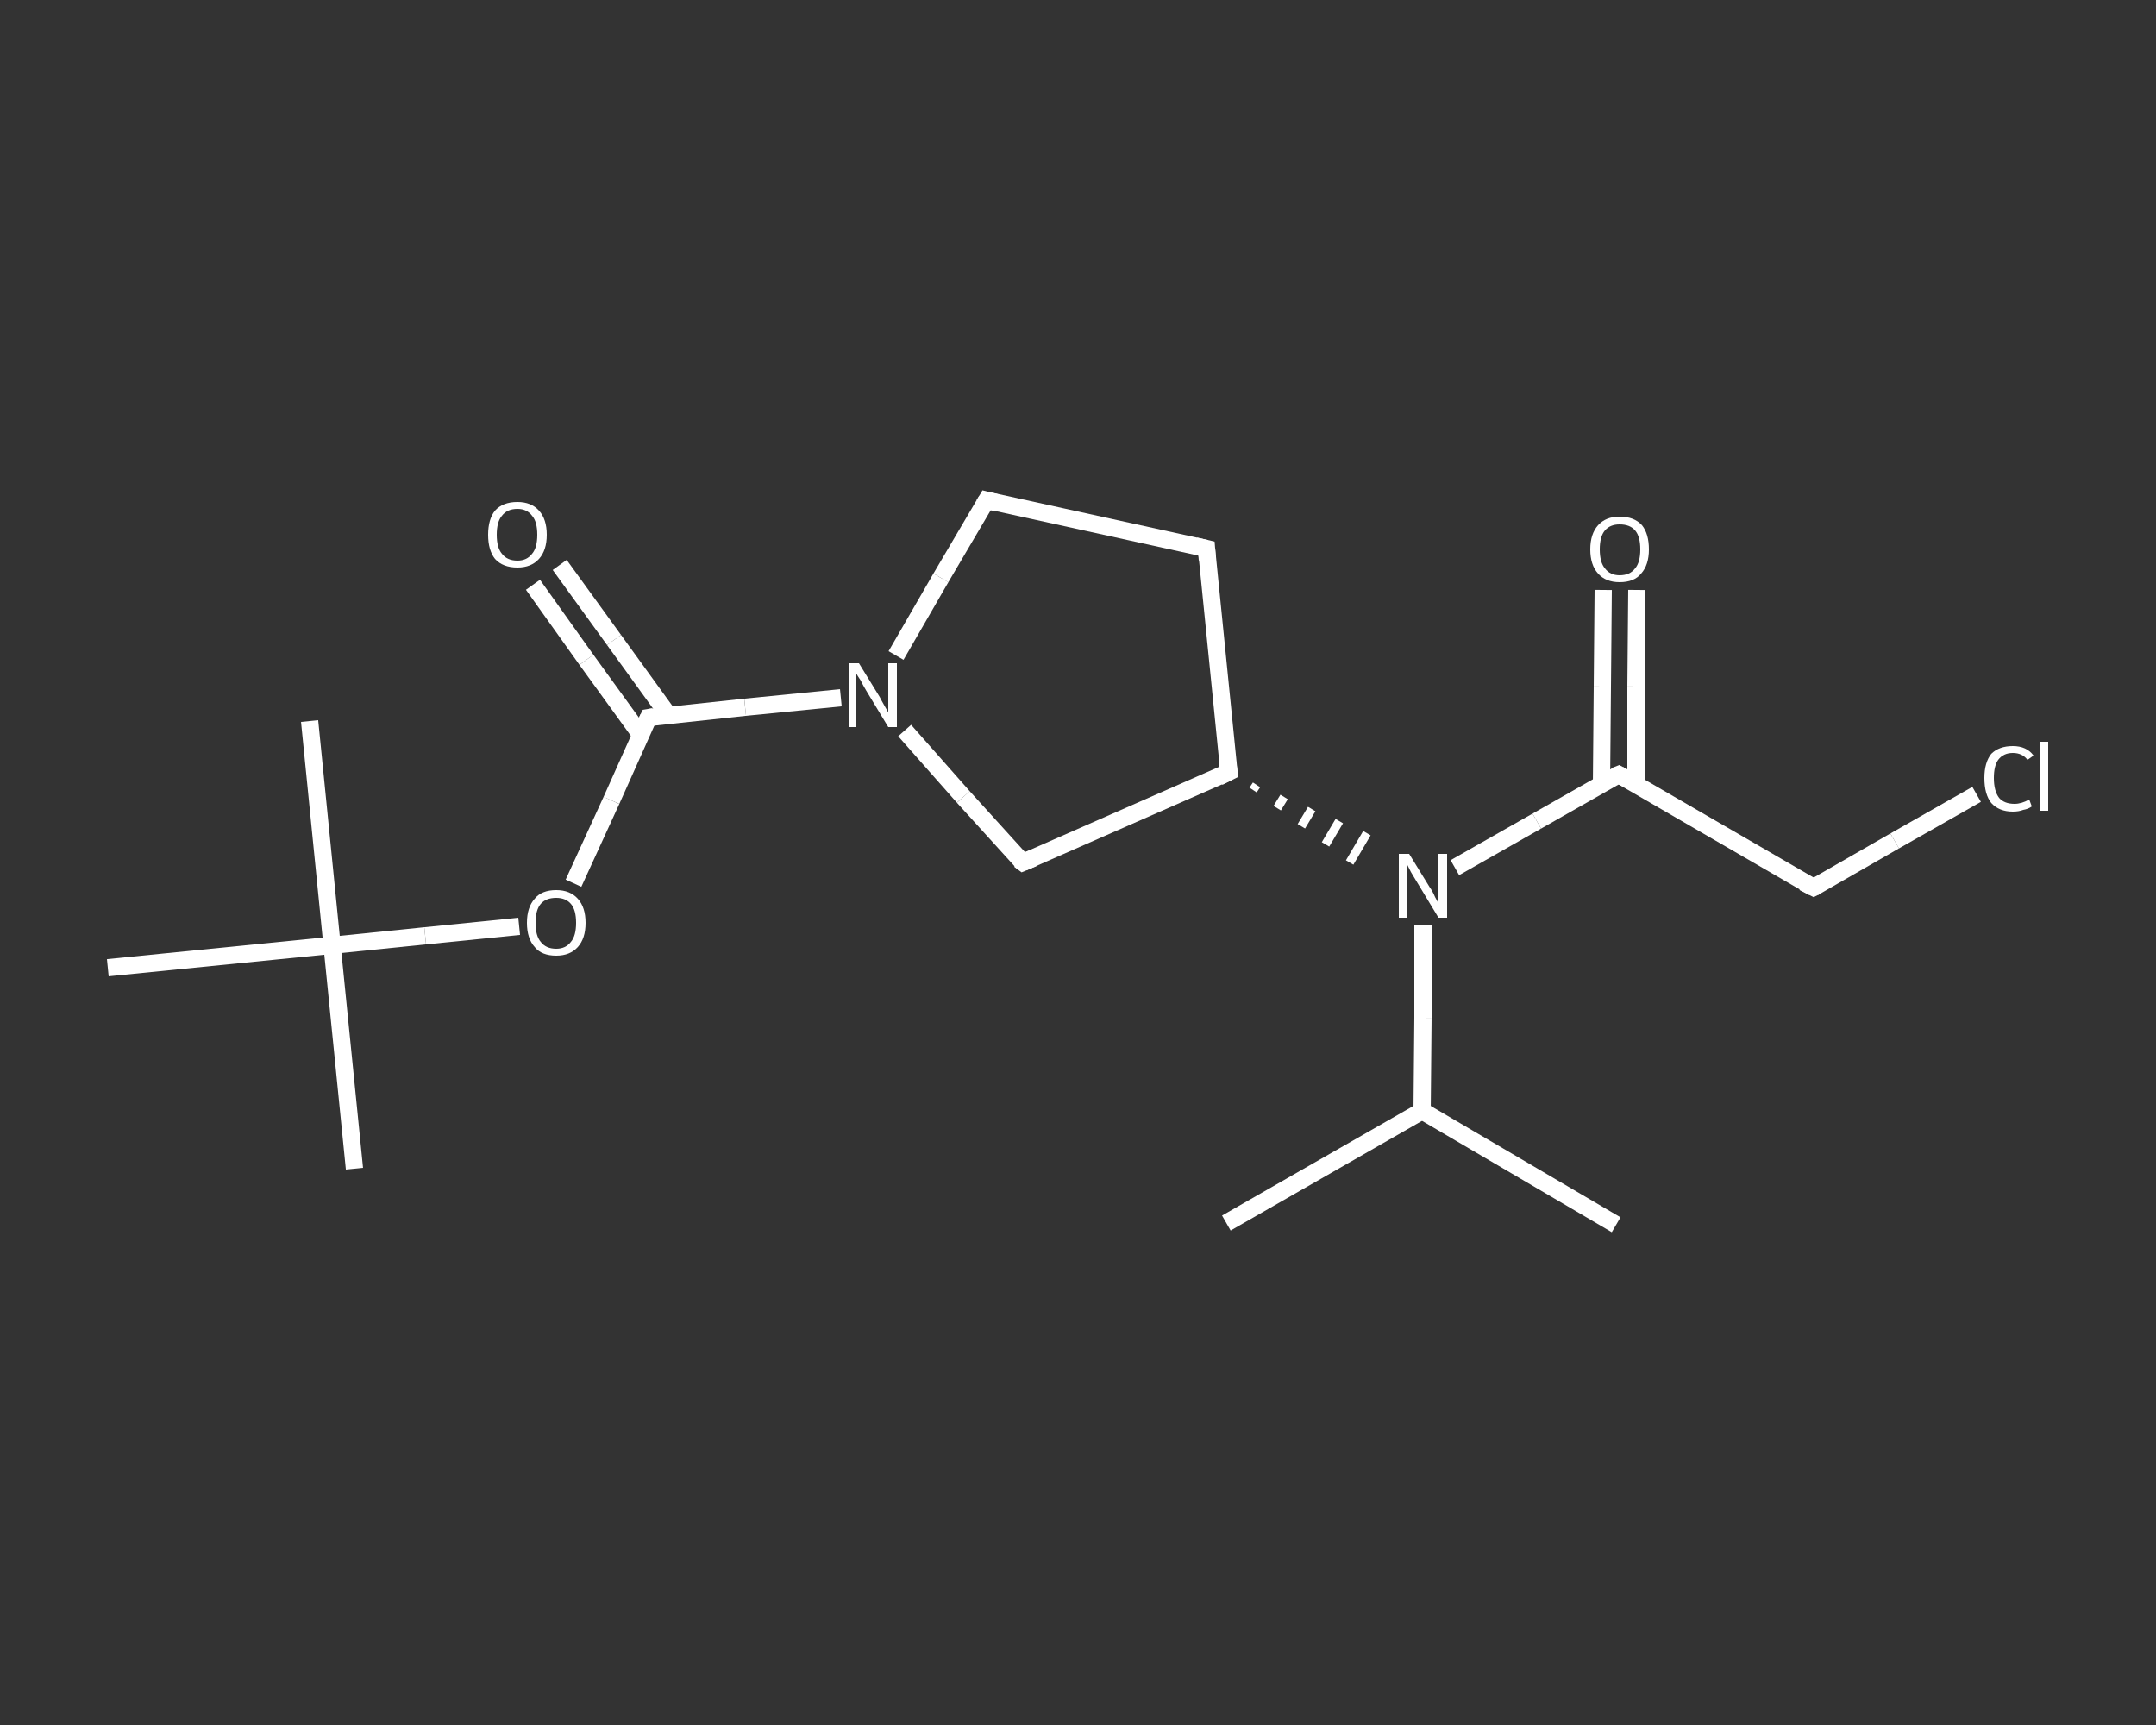 <?xml version='1.0' encoding='iso-8859-1'?>
<svg version='1.1' baseProfile='full'
              xmlns='http://www.w3.org/2000/svg'
                      xmlns:rdkit='http://www.rdkit.org/xml'
                      xmlns:xlink='http://www.w3.org/1999/xlink'
                  xml:space='preserve'
width='250px' height='200px' viewBox='0 0 250 200'>
<rect x="0" y="0" width="250" height="200" fill="#333333" stroke="none"/>
<!-- END OF HEADER -->
<rect style='opacity:1.0;fill:transparent;stroke:none' width='250.0' height='200.0' x='0.0' y='0.0'> </rect>
<path class='bond-0 atom-0 atom-1' d='M 187.4,142.0 L 164.9,128.8' style='fill:none;fill-rule:evenodd;stroke:#FFFFFF;stroke-width:2.0px;stroke-linecap:butt;stroke-linejoin:miter;stroke-opacity:1' />
<path class='bond-1 atom-1 atom-2' d='M 164.9,128.8 L 142.2,141.8' style='fill:none;fill-rule:evenodd;stroke:#FFFFFF;stroke-width:2.0px;stroke-linecap:butt;stroke-linejoin:miter;stroke-opacity:1' />
<path class='bond-2 atom-1 atom-3' d='M 164.9,128.8 L 165.0,118.0' style='fill:none;fill-rule:evenodd;stroke:#FFFFFF;stroke-width:2.0px;stroke-linecap:butt;stroke-linejoin:miter;stroke-opacity:1' />
<path class='bond-2 atom-1 atom-3' d='M 165.0,118.0 L 165.0,107.3' style='fill:none;fill-rule:evenodd;stroke:#FFFFFF;stroke-width:2.0px;stroke-linecap:butt;stroke-linejoin:miter;stroke-opacity:1' />
<path class='bond-3 atom-3 atom-4' d='M 168.7,100.6 L 178.2,95.2' style='fill:none;fill-rule:evenodd;stroke:#FFFFFF;stroke-width:2.0px;stroke-linecap:butt;stroke-linejoin:miter;stroke-opacity:1' />
<path class='bond-3 atom-3 atom-4' d='M 178.2,95.2 L 187.7,89.8' style='fill:none;fill-rule:evenodd;stroke:#FFFFFF;stroke-width:2.0px;stroke-linecap:butt;stroke-linejoin:miter;stroke-opacity:1' />
<path class='bond-4 atom-4 atom-5' d='M 189.7,90.9 L 189.7,79.6' style='fill:none;fill-rule:evenodd;stroke:#FFFFFF;stroke-width:2.0px;stroke-linecap:butt;stroke-linejoin:miter;stroke-opacity:1' />
<path class='bond-4 atom-4 atom-5' d='M 189.7,79.6 L 189.8,68.4' style='fill:none;fill-rule:evenodd;stroke:#FFFFFF;stroke-width:2.0px;stroke-linecap:butt;stroke-linejoin:miter;stroke-opacity:1' />
<path class='bond-4 atom-4 atom-5' d='M 185.7,90.9 L 185.8,79.6' style='fill:none;fill-rule:evenodd;stroke:#FFFFFF;stroke-width:2.0px;stroke-linecap:butt;stroke-linejoin:miter;stroke-opacity:1' />
<path class='bond-4 atom-4 atom-5' d='M 185.8,79.6 L 185.9,68.4' style='fill:none;fill-rule:evenodd;stroke:#FFFFFF;stroke-width:2.0px;stroke-linecap:butt;stroke-linejoin:miter;stroke-opacity:1' />
<path class='bond-5 atom-4 atom-6' d='M 187.7,89.8 L 210.3,102.9' style='fill:none;fill-rule:evenodd;stroke:#FFFFFF;stroke-width:2.0px;stroke-linecap:butt;stroke-linejoin:miter;stroke-opacity:1' />
<path class='bond-6 atom-6 atom-7' d='M 210.3,102.9 L 219.7,97.5' style='fill:none;fill-rule:evenodd;stroke:#FFFFFF;stroke-width:2.0px;stroke-linecap:butt;stroke-linejoin:miter;stroke-opacity:1' />
<path class='bond-6 atom-6 atom-7' d='M 219.7,97.5 L 229.2,92.1' style='fill:none;fill-rule:evenodd;stroke:#FFFFFF;stroke-width:2.0px;stroke-linecap:butt;stroke-linejoin:miter;stroke-opacity:1' />
<path class='bond-7 atom-8 atom-3' d='M 145.3,91.6 L 145.7,91.0' style='fill:none;fill-rule:evenodd;stroke:#FFFFFF;stroke-width:1.0px;stroke-linecap:butt;stroke-linejoin:miter;stroke-opacity:1' />
<path class='bond-7 atom-8 atom-3' d='M 148.1,93.7 L 148.9,92.4' style='fill:none;fill-rule:evenodd;stroke:#FFFFFF;stroke-width:1.0px;stroke-linecap:butt;stroke-linejoin:miter;stroke-opacity:1' />
<path class='bond-7 atom-8 atom-3' d='M 150.9,95.8 L 152.1,93.8' style='fill:none;fill-rule:evenodd;stroke:#FFFFFF;stroke-width:1.0px;stroke-linecap:butt;stroke-linejoin:miter;stroke-opacity:1' />
<path class='bond-7 atom-8 atom-3' d='M 153.7,97.9 L 155.3,95.2' style='fill:none;fill-rule:evenodd;stroke:#FFFFFF;stroke-width:1.0px;stroke-linecap:butt;stroke-linejoin:miter;stroke-opacity:1' />
<path class='bond-7 atom-8 atom-3' d='M 156.5,100.0 L 158.5,96.6' style='fill:none;fill-rule:evenodd;stroke:#FFFFFF;stroke-width:1.0px;stroke-linecap:butt;stroke-linejoin:miter;stroke-opacity:1' />
<path class='bond-8 atom-8 atom-9' d='M 142.5,89.5 L 139.9,63.6' style='fill:none;fill-rule:evenodd;stroke:#FFFFFF;stroke-width:2.0px;stroke-linecap:butt;stroke-linejoin:miter;stroke-opacity:1' />
<path class='bond-9 atom-9 atom-10' d='M 139.9,63.6 L 114.4,58.0' style='fill:none;fill-rule:evenodd;stroke:#FFFFFF;stroke-width:2.0px;stroke-linecap:butt;stroke-linejoin:miter;stroke-opacity:1' />
<path class='bond-10 atom-10 atom-11' d='M 114.4,58.0 L 109.1,67.0' style='fill:none;fill-rule:evenodd;stroke:#FFFFFF;stroke-width:2.0px;stroke-linecap:butt;stroke-linejoin:miter;stroke-opacity:1' />
<path class='bond-10 atom-10 atom-11' d='M 109.1,67.0 L 103.9,76.0' style='fill:none;fill-rule:evenodd;stroke:#FFFFFF;stroke-width:2.0px;stroke-linecap:butt;stroke-linejoin:miter;stroke-opacity:1' />
<path class='bond-11 atom-11 atom-12' d='M 97.5,80.9 L 86.4,82.0' style='fill:none;fill-rule:evenodd;stroke:#FFFFFF;stroke-width:2.0px;stroke-linecap:butt;stroke-linejoin:miter;stroke-opacity:1' />
<path class='bond-11 atom-11 atom-12' d='M 86.4,82.0 L 75.2,83.2' style='fill:none;fill-rule:evenodd;stroke:#FFFFFF;stroke-width:2.0px;stroke-linecap:butt;stroke-linejoin:miter;stroke-opacity:1' />
<path class='bond-12 atom-12 atom-13' d='M 77.5,82.9 L 71.2,74.2' style='fill:none;fill-rule:evenodd;stroke:#FFFFFF;stroke-width:2.0px;stroke-linecap:butt;stroke-linejoin:miter;stroke-opacity:1' />
<path class='bond-12 atom-12 atom-13' d='M 71.2,74.2 L 64.9,65.5' style='fill:none;fill-rule:evenodd;stroke:#FFFFFF;stroke-width:2.0px;stroke-linecap:butt;stroke-linejoin:miter;stroke-opacity:1' />
<path class='bond-12 atom-12 atom-13' d='M 74.3,85.2 L 68.0,76.5' style='fill:none;fill-rule:evenodd;stroke:#FFFFFF;stroke-width:2.0px;stroke-linecap:butt;stroke-linejoin:miter;stroke-opacity:1' />
<path class='bond-12 atom-12 atom-13' d='M 68.0,76.5 L 61.8,67.8' style='fill:none;fill-rule:evenodd;stroke:#FFFFFF;stroke-width:2.0px;stroke-linecap:butt;stroke-linejoin:miter;stroke-opacity:1' />
<path class='bond-13 atom-12 atom-14' d='M 75.2,83.2 L 70.9,92.8' style='fill:none;fill-rule:evenodd;stroke:#FFFFFF;stroke-width:2.0px;stroke-linecap:butt;stroke-linejoin:miter;stroke-opacity:1' />
<path class='bond-13 atom-12 atom-14' d='M 70.9,92.8 L 66.5,102.4' style='fill:none;fill-rule:evenodd;stroke:#FFFFFF;stroke-width:2.0px;stroke-linecap:butt;stroke-linejoin:miter;stroke-opacity:1' />
<path class='bond-14 atom-14 atom-15' d='M 60.2,107.4 L 49.3,108.5' style='fill:none;fill-rule:evenodd;stroke:#FFFFFF;stroke-width:2.0px;stroke-linecap:butt;stroke-linejoin:miter;stroke-opacity:1' />
<path class='bond-14 atom-14 atom-15' d='M 49.3,108.5 L 38.5,109.6' style='fill:none;fill-rule:evenodd;stroke:#FFFFFF;stroke-width:2.0px;stroke-linecap:butt;stroke-linejoin:miter;stroke-opacity:1' />
<path class='bond-15 atom-15 atom-16' d='M 38.5,109.6 L 41.1,135.5' style='fill:none;fill-rule:evenodd;stroke:#FFFFFF;stroke-width:2.0px;stroke-linecap:butt;stroke-linejoin:miter;stroke-opacity:1' />
<path class='bond-16 atom-15 atom-17' d='M 38.5,109.6 L 35.9,83.6' style='fill:none;fill-rule:evenodd;stroke:#FFFFFF;stroke-width:2.0px;stroke-linecap:butt;stroke-linejoin:miter;stroke-opacity:1' />
<path class='bond-17 atom-15 atom-18' d='M 38.5,109.6 L 12.5,112.2' style='fill:none;fill-rule:evenodd;stroke:#FFFFFF;stroke-width:2.0px;stroke-linecap:butt;stroke-linejoin:miter;stroke-opacity:1' />
<path class='bond-18 atom-11 atom-19' d='M 104.9,84.7 L 111.7,92.4' style='fill:none;fill-rule:evenodd;stroke:#FFFFFF;stroke-width:2.0px;stroke-linecap:butt;stroke-linejoin:miter;stroke-opacity:1' />
<path class='bond-18 atom-11 atom-19' d='M 111.7,92.4 L 118.6,100.0' style='fill:none;fill-rule:evenodd;stroke:#FFFFFF;stroke-width:2.0px;stroke-linecap:butt;stroke-linejoin:miter;stroke-opacity:1' />
<path class='bond-19 atom-19 atom-8' d='M 118.6,100.0 L 142.5,89.5' style='fill:none;fill-rule:evenodd;stroke:#FFFFFF;stroke-width:2.0px;stroke-linecap:butt;stroke-linejoin:miter;stroke-opacity:1' />
<path d='M 187.2,90.0 L 187.7,89.8 L 188.8,90.4' style='fill:none;stroke:#FFFFFF;stroke-width:2.0px;stroke-linecap:butt;stroke-linejoin:miter;stroke-opacity:1;' />
<path d='M 209.1,102.3 L 210.3,102.9 L 210.7,102.7' style='fill:none;stroke:#FFFFFF;stroke-width:2.0px;stroke-linecap:butt;stroke-linejoin:miter;stroke-opacity:1;' />
<path d='M 142.3,88.2 L 142.5,89.5 L 141.3,90.1' style='fill:none;stroke:#FFFFFF;stroke-width:2.0px;stroke-linecap:butt;stroke-linejoin:miter;stroke-opacity:1;' />
<path d='M 140.0,64.9 L 139.9,63.6 L 138.6,63.3' style='fill:none;stroke:#FFFFFF;stroke-width:2.0px;stroke-linecap:butt;stroke-linejoin:miter;stroke-opacity:1;' />
<path d='M 115.6,58.3 L 114.4,58.0 L 114.1,58.5' style='fill:none;stroke:#FFFFFF;stroke-width:2.0px;stroke-linecap:butt;stroke-linejoin:miter;stroke-opacity:1;' />
<path d='M 75.8,83.1 L 75.2,83.2 L 75.0,83.6' style='fill:none;stroke:#FFFFFF;stroke-width:2.0px;stroke-linecap:butt;stroke-linejoin:miter;stroke-opacity:1;' />
<path d='M 118.2,99.7 L 118.6,100.0 L 119.8,99.5' style='fill:none;stroke:#FFFFFF;stroke-width:2.0px;stroke-linecap:butt;stroke-linejoin:miter;stroke-opacity:1;' />
<path class='atom-3' d='M 163.4 99.0
L 165.8 102.9
Q 166.1 103.3, 166.4 104.0
Q 166.8 104.7, 166.8 104.8
L 166.8 99.0
L 167.8 99.0
L 167.8 106.4
L 166.8 106.4
L 164.2 102.1
Q 163.9 101.6, 163.6 101.1
Q 163.3 100.5, 163.2 100.3
L 163.2 106.4
L 162.2 106.4
L 162.2 99.0
L 163.4 99.0
' fill='#FFFFFF'/>
<path class='atom-5' d='M 184.4 63.7
Q 184.4 61.9, 185.3 60.9
Q 186.2 59.9, 187.8 59.9
Q 189.5 59.9, 190.4 60.9
Q 191.2 61.9, 191.2 63.7
Q 191.2 65.5, 190.3 66.5
Q 189.5 67.5, 187.8 67.5
Q 186.2 67.5, 185.3 66.5
Q 184.4 65.5, 184.4 63.7
M 187.8 66.7
Q 189.0 66.7, 189.6 65.9
Q 190.2 65.2, 190.2 63.7
Q 190.2 62.2, 189.6 61.5
Q 189.0 60.8, 187.8 60.8
Q 186.7 60.8, 186.1 61.5
Q 185.5 62.2, 185.5 63.7
Q 185.5 65.2, 186.1 65.9
Q 186.7 66.7, 187.8 66.7
' fill='#FFFFFF'/>
<path class='atom-7' d='M 230.1 90.2
Q 230.1 88.4, 230.9 87.4
Q 231.8 86.5, 233.4 86.5
Q 235.0 86.5, 235.8 87.6
L 235.1 88.1
Q 234.5 87.3, 233.4 87.3
Q 232.3 87.3, 231.7 88.1
Q 231.2 88.8, 231.2 90.2
Q 231.2 91.7, 231.8 92.5
Q 232.4 93.2, 233.6 93.2
Q 234.4 93.2, 235.3 92.7
L 235.6 93.5
Q 235.2 93.8, 234.6 93.9
Q 234.1 94.1, 233.4 94.1
Q 231.8 94.1, 230.9 93.1
Q 230.1 92.1, 230.1 90.2
' fill='#FFFFFF'/>
<path class='atom-7' d='M 236.5 86.0
L 237.5 86.0
L 237.5 94.0
L 236.5 94.0
L 236.5 86.0
' fill='#FFFFFF'/>
<path class='atom-11' d='M 99.6 76.9
L 102.0 80.8
Q 102.2 81.2, 102.6 81.9
Q 103.0 82.6, 103.0 82.6
L 103.0 76.9
L 104.0 76.9
L 104.0 84.3
L 103.0 84.3
L 100.4 80.0
Q 100.1 79.5, 99.8 78.9
Q 99.4 78.3, 99.3 78.1
L 99.3 84.3
L 98.4 84.3
L 98.4 76.9
L 99.6 76.9
' fill='#FFFFFF'/>
<path class='atom-13' d='M 56.6 62.0
Q 56.6 60.2, 57.4 59.2
Q 58.3 58.2, 60.0 58.2
Q 61.6 58.2, 62.5 59.2
Q 63.4 60.2, 63.4 62.0
Q 63.4 63.8, 62.5 64.8
Q 61.6 65.8, 60.0 65.8
Q 58.3 65.8, 57.4 64.8
Q 56.6 63.8, 56.6 62.0
M 60.0 65.0
Q 61.1 65.0, 61.7 64.2
Q 62.3 63.5, 62.3 62.0
Q 62.3 60.5, 61.7 59.8
Q 61.1 59.0, 60.0 59.0
Q 58.8 59.0, 58.2 59.8
Q 57.6 60.5, 57.6 62.0
Q 57.6 63.5, 58.2 64.2
Q 58.8 65.0, 60.0 65.0
' fill='#FFFFFF'/>
<path class='atom-14' d='M 61.1 107.0
Q 61.1 105.2, 62.0 104.2
Q 62.8 103.2, 64.5 103.2
Q 66.1 103.2, 67.0 104.2
Q 67.9 105.2, 67.9 107.0
Q 67.9 108.8, 67.0 109.8
Q 66.1 110.8, 64.5 110.8
Q 62.8 110.8, 62.0 109.8
Q 61.1 108.8, 61.1 107.0
M 64.5 110.0
Q 65.6 110.0, 66.2 109.2
Q 66.8 108.5, 66.8 107.0
Q 66.8 105.5, 66.2 104.8
Q 65.6 104.1, 64.5 104.1
Q 63.3 104.1, 62.7 104.8
Q 62.1 105.5, 62.1 107.0
Q 62.1 108.5, 62.7 109.2
Q 63.3 110.0, 64.5 110.0
' fill='#FFFFFF'/>
</svg>
